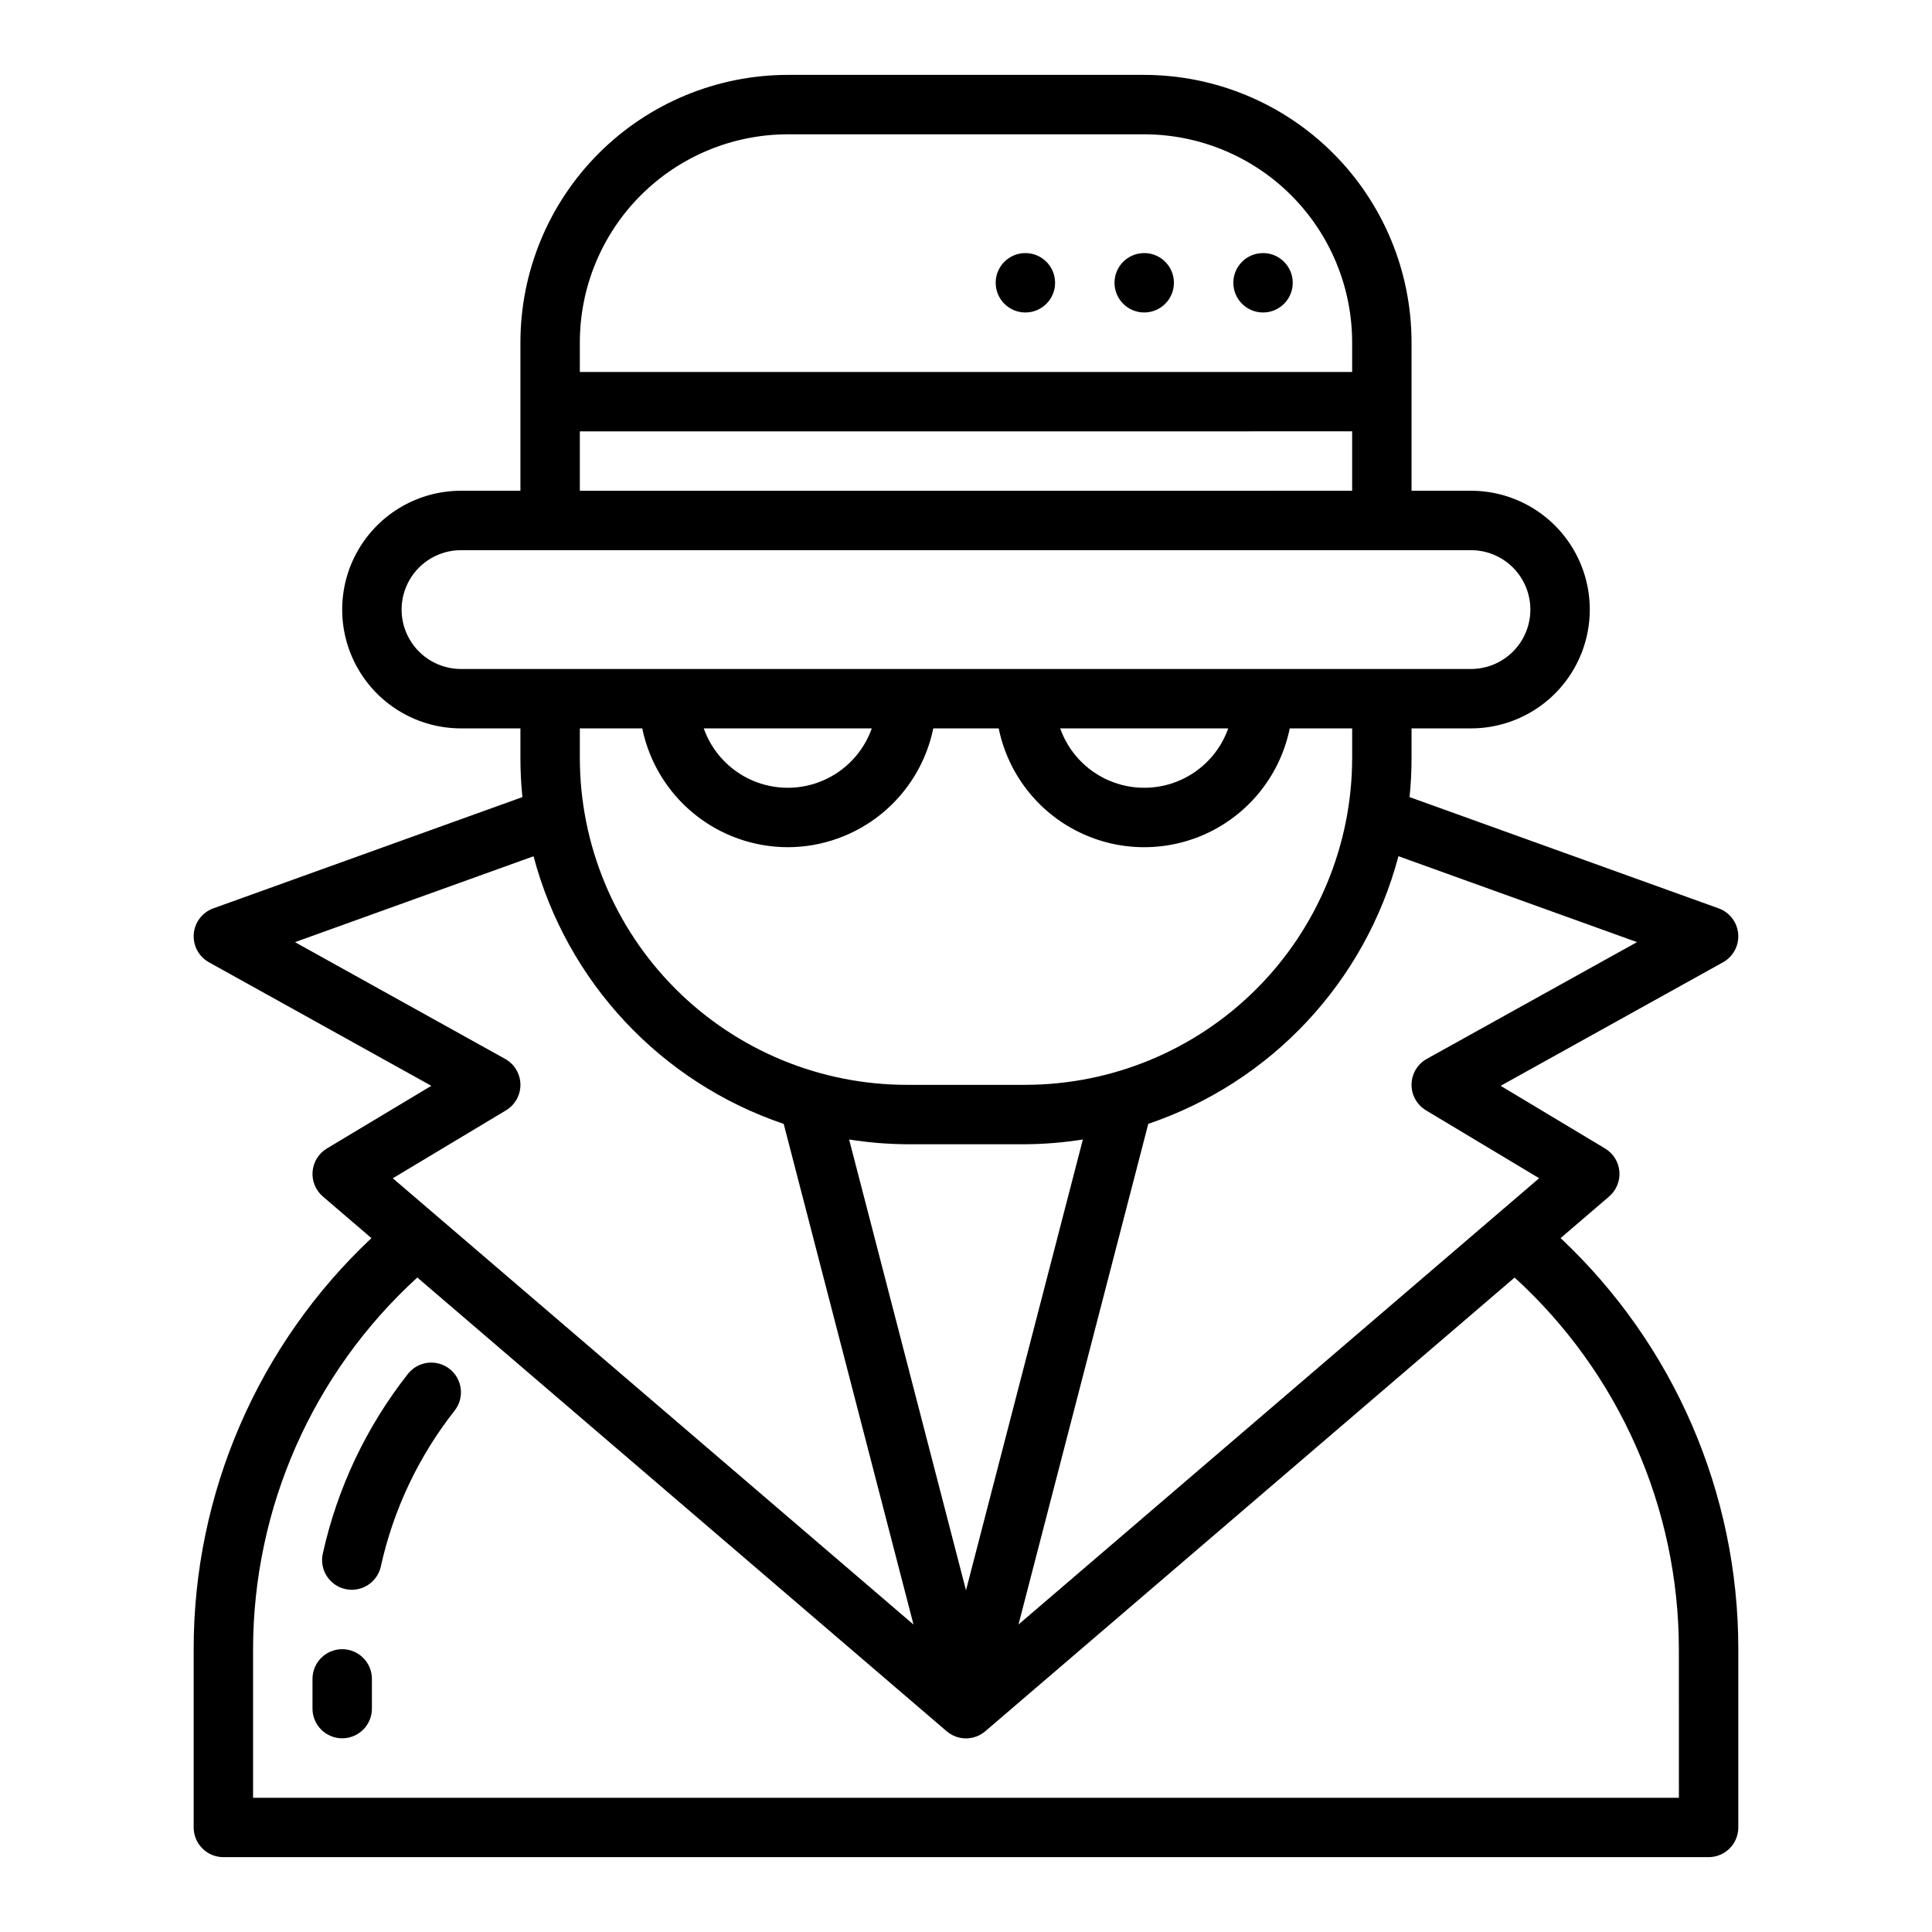 <?xml version="1.0" encoding="UTF-8"?>
<!-- Uploaded to: ICON Repo, www.svgrepo.com, Generator: ICON Repo Mixer Tools -->
<svg fill="#000000" width="800px" height="800px" version="1.1" viewBox="144 144 512 512" xmlns="http://www.w3.org/2000/svg">
 <g>
  <path d="m557.57 472.11 12.863-11.023-0.004-0.004c1.922-1.645 2.934-4.113 2.723-6.637-0.215-2.519-1.625-4.785-3.793-6.09l-27.676-16.605 58.938-32.738c2.695-1.5 4.269-4.441 4.019-7.516-0.25-3.078-2.273-5.727-5.18-6.773l-81.91-29.488v0.004c0.348-3.438 0.523-6.887 0.523-10.34v-7.871h15.746c11.25 0 21.645-6.004 27.27-15.746 5.625-9.742 5.625-21.746 0-31.488-5.625-9.742-16.02-15.742-27.27-15.742h-15.746v-39.359c-0.02-18.785-7.492-36.793-20.773-50.074s-31.289-20.754-50.074-20.777h-94.465c-18.781 0.023-36.789 7.496-50.074 20.777-13.281 13.281-20.75 31.289-20.773 50.074v39.359h-15.742c-11.25 0-21.645 6-27.27 15.742-5.625 9.742-5.625 21.746 0 31.488 5.625 9.742 16.02 15.746 27.27 15.746h15.742v7.871c0 3.453 0.176 6.902 0.523 10.34l-81.91 29.484c-2.906 1.047-4.93 3.695-5.18 6.773-0.246 3.074 1.324 6.016 4.023 7.516l58.934 32.738-27.676 16.605h0.004c-2.172 1.305-3.582 3.57-3.797 6.09-0.211 2.523 0.801 4.992 2.723 6.637l12.871 11.031v0.004c-30.082 28.246-47.133 67.68-47.109 108.94v47.234c0 2.086 0.832 4.09 2.309 5.566 1.477 1.473 3.477 2.305 5.566 2.305h393.6c2.086 0 4.09-0.832 5.566-2.305 1.473-1.477 2.305-3.481 2.305-5.566v-47.234c0.035-41.266-17.016-80.707-47.098-108.95zm20.254-78.441-55.703 30.941c-2.457 1.367-4 3.938-4.047 6.75s1.41 5.434 3.82 6.883l29.996 17.996-137.98 118.27 34.395-132.68c32.594-11.031 57.488-37.664 66.297-70.926zm-225.06-25.152c9.07-0.016 17.855-3.152 24.883-8.887 7.023-5.738 11.855-13.719 13.684-22.602h17.336c2.438 11.941 10.27 22.082 21.215 27.457 10.941 5.375 23.754 5.375 34.699 0 10.941-5.375 18.773-15.516 21.215-27.457h16.539v7.871c-0.027 22.957-9.16 44.969-25.391 61.199-16.234 16.234-38.246 25.367-61.203 25.395h-31.488c-22.957-0.027-44.969-9.16-61.199-25.395-16.234-16.23-25.367-38.242-25.391-61.199v-7.871h16.539c1.824 8.883 6.656 16.863 13.684 22.602 7.023 5.734 15.812 8.871 24.879 8.887zm-22.266-31.488h44.535c-2.188 6.176-6.84 11.168-12.848 13.781-6.008 2.613-12.832 2.613-18.844 0-6.008-2.613-10.66-7.606-12.844-13.781zm94.465 0h44.535-0.004c-2.184 6.176-6.836 11.168-12.844 13.781-6.008 2.613-12.832 2.613-18.844 0-6.008-2.613-10.66-7.606-12.844-13.781zm-40.711 110.21h31.488c5.102-0.039 10.191-0.461 15.23-1.262l-30.973 119.47-30.973-119.47c5.035 0.801 10.125 1.223 15.227 1.262zm-86.59-212.54c0.016-14.609 5.824-28.617 16.156-38.949 10.332-10.328 24.336-16.141 38.945-16.156h94.465c14.609 0.016 28.617 5.828 38.945 16.156 10.332 10.332 16.145 24.34 16.16 38.949v7.871h-204.67zm0 23.617 204.67-0.004v15.742l-204.67 0.004zm-31.488 62.977v-0.004c-5.625 0-10.824-3-13.637-7.871s-2.812-10.871 0-15.742c2.812-4.875 8.012-7.875 13.637-7.875h267.65c5.625 0 10.82 3 13.633 7.875 2.812 4.871 2.812 10.871 0 15.742s-8.008 7.871-13.633 7.871zm11.922 116.96v-0.004c2.41-1.445 3.867-4.066 3.82-6.879s-1.59-5.383-4.047-6.75l-55.699-30.941 63.223-22.762c8.809 33.262 33.703 59.895 66.297 70.926l34.398 132.68-137.99-118.27zm310.83 182.18h-377.86v-39.359c0.027-37.496 15.824-73.25 43.523-98.52l140.28 120.24c2.949 2.527 7.297 2.527 10.246 0l140.27-120.23c27.707 25.262 43.508 61.016 43.531 98.512z"/>
  <path d="m237.24 565.31c-0.57 0-1.137-0.062-1.691-0.184-4.246-0.93-6.938-5.125-6.008-9.375 3.844-17.387 11.562-33.684 22.578-47.672 2.695-3.398 7.633-3.973 11.039-1.289 3.406 2.688 4 7.621 1.324 11.035-9.543 12.121-16.227 26.234-19.559 41.293-0.793 3.609-3.988 6.184-7.684 6.191z"/>
  <path d="m234.69 604.67c-4.348 0-7.875-3.523-7.875-7.871v-7.875c0-4.348 3.527-7.871 7.875-7.871s7.871 3.523 7.871 7.871v7.875c0 2.086-0.828 4.09-2.305 5.566-1.477 1.473-3.481 2.305-5.566 2.305z"/>
  <path d="m486.59 218.94c0 4.348-3.523 7.871-7.871 7.871s-7.871-3.523-7.871-7.871 3.523-7.871 7.871-7.871 7.871 3.523 7.871 7.871"/>
  <path d="m455.1 218.94c0 4.348-3.523 7.871-7.871 7.871-4.348 0-7.871-3.523-7.871-7.871s3.523-7.871 7.871-7.871c4.348 0 7.871 3.523 7.871 7.871"/>
  <path d="m423.61 218.94c0 4.348-3.523 7.871-7.871 7.871-4.348 0-7.871-3.523-7.871-7.871s3.523-7.871 7.871-7.871c4.348 0 7.871 3.523 7.871 7.871"/>
 </g>
</svg>